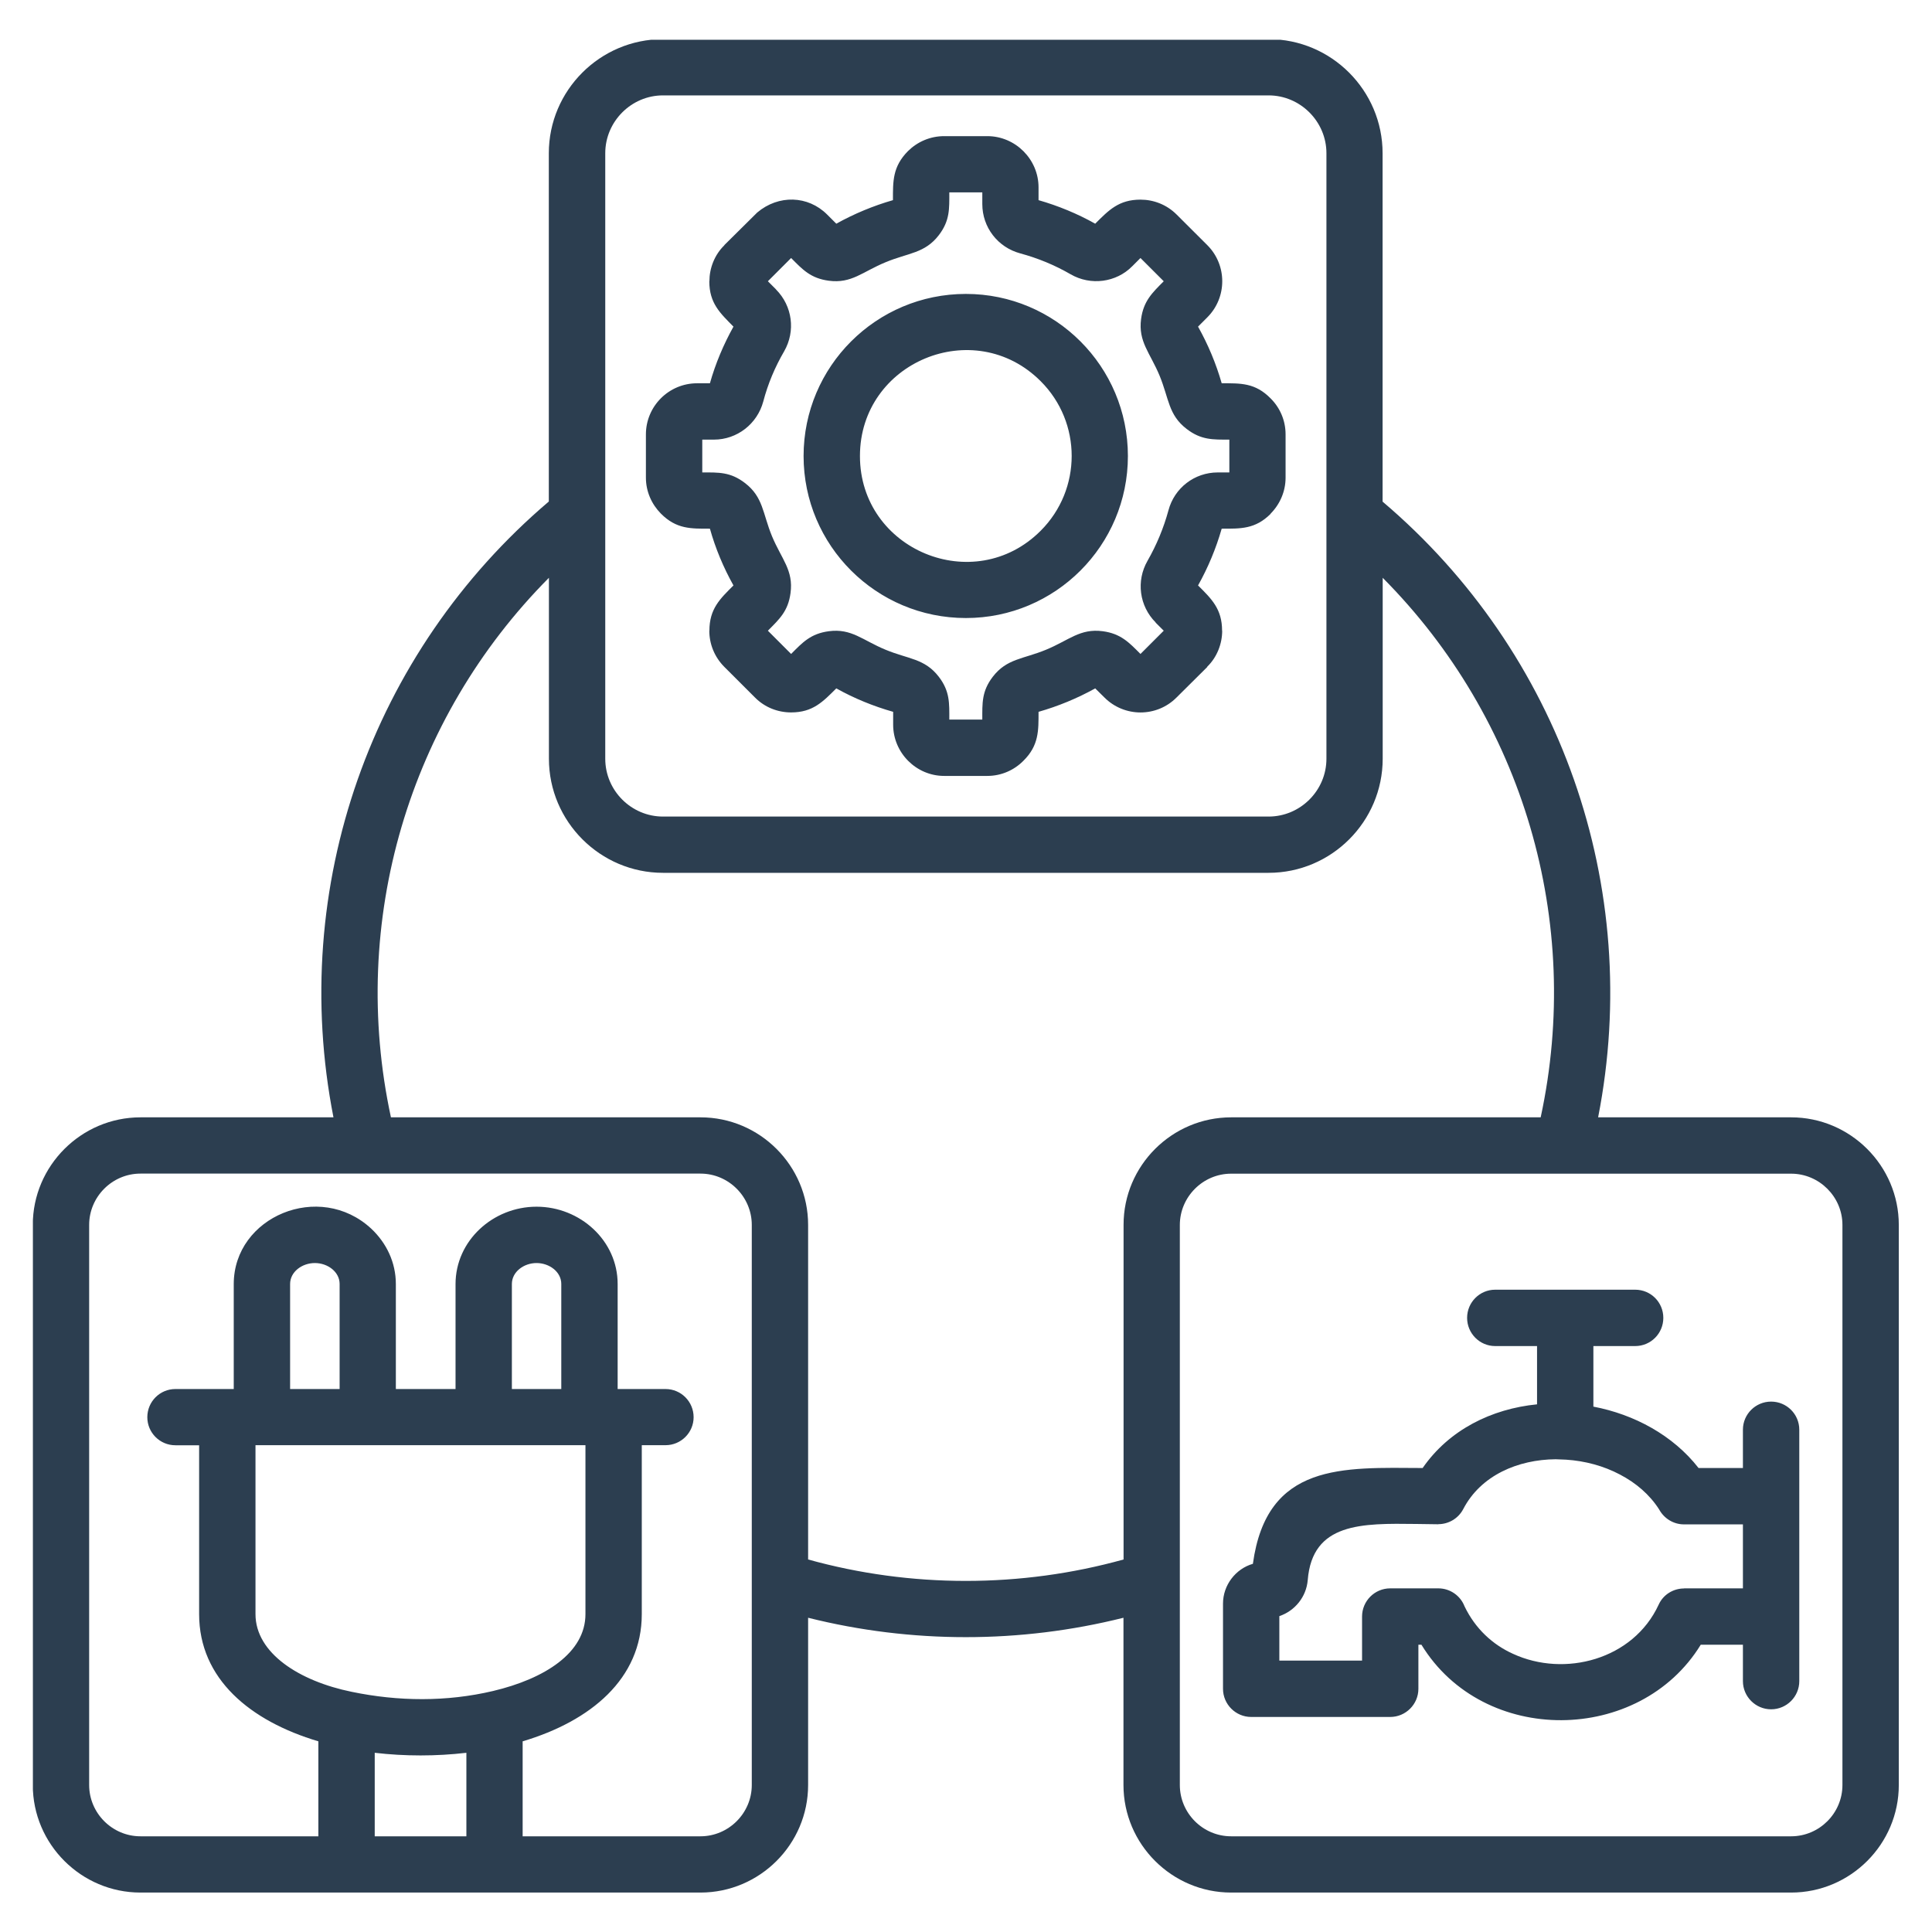 <svg xmlns="http://www.w3.org/2000/svg" xmlns:xlink="http://www.w3.org/1999/xlink" width="100" zoomAndPan="magnify" viewBox="0 0 75 75" height="100" preserveAspectRatio="xMidYMid meet" version="1.0"><defs><clipPath id="c8ad14414d"><path d="M 1.277 1.543 L 74 1.543 L 74 73.512 L 1.277 73.512 Z M 1.277 1.543 " clip-rule="nonzero"/></clipPath></defs><g clip-path="url(#c8ad14414d)"><path fill="#2c3e50" d="M 58.043 52.254 C 57.441 52.254 56.953 51.762 56.953 51.16 C 56.953 50.555 57.441 50.066 58.043 50.066 L 63.477 50.066 C 64.086 50.066 64.57 50.555 64.57 51.16 C 64.57 51.762 64.086 52.254 63.477 52.254 L 61.855 52.254 L 61.855 54.605 C 63.438 54.906 64.945 55.715 65.938 56.988 L 67.66 56.988 L 67.66 55.5 C 67.66 54.898 68.152 54.41 68.754 54.41 C 69.359 54.41 69.848 54.898 69.848 55.5 L 69.848 65.262 C 69.848 65.863 69.359 66.355 68.754 66.355 C 68.152 66.355 67.66 65.863 67.66 65.262 L 67.66 63.848 L 66.023 63.848 C 63.652 67.715 57.59 67.793 55.18 63.848 L 55.062 63.848 L 55.062 65.559 C 55.062 66.16 54.57 66.652 53.969 66.652 L 48.57 66.652 C 47.969 66.652 47.477 66.16 47.477 65.559 L 47.477 62.25 C 47.477 61.539 47.961 60.902 48.637 60.707 C 49.176 56.766 52.137 56.973 55.227 56.988 C 56.254 55.504 57.902 54.691 59.668 54.516 L 59.668 52.254 Z M 60.793 56.664 L 60.391 56.648 C 58.938 56.66 57.488 57.262 56.801 58.586 C 56.605 58.957 56.223 59.168 55.836 59.168 L 55.836 59.172 C 55.801 59.172 55.422 59.168 54.98 59.16 C 52.863 59.133 50.945 59.105 50.766 61.34 C 50.711 61.992 50.266 62.535 49.664 62.738 L 49.664 64.465 L 52.875 64.465 L 52.875 62.754 C 52.875 62.152 53.363 61.66 53.969 61.66 L 55.836 61.66 C 56.297 61.66 56.695 61.949 56.852 62.355 C 57.27 63.227 57.945 63.844 58.73 64.199 C 60.738 65.129 63.402 64.426 64.387 62.297 C 64.566 61.898 64.961 61.664 65.375 61.664 L 65.375 61.66 L 67.66 61.66 L 67.66 59.176 L 65.371 59.176 C 64.957 59.176 64.594 58.941 64.406 58.594 C 64.039 58.02 63.508 57.566 62.887 57.242 C 62.254 56.906 61.527 56.711 60.793 56.664 Z M 47.793 43.375 L 59.809 43.375 C 61.453 35.762 59.121 27.906 53.676 22.43 L 53.676 29.453 C 53.676 31.895 51.684 33.883 49.246 33.883 L 25.738 33.883 C 23.301 33.883 21.309 31.891 21.309 29.453 L 21.309 22.43 C 15.867 27.906 13.535 35.766 15.176 43.375 L 27.195 43.375 C 29.496 43.375 31.371 45.254 31.371 47.551 L 31.371 60.539 C 35.355 61.648 39.633 61.648 43.617 60.539 L 43.617 47.551 C 43.613 45.25 45.496 43.375 47.793 43.375 Z M 62.039 43.375 L 69.531 43.375 C 71.832 43.375 73.711 45.254 73.711 47.551 L 73.711 69.293 C 73.711 71.594 71.832 73.469 69.531 73.469 L 47.793 73.469 C 45.496 73.469 43.613 71.594 43.613 69.293 L 43.613 62.801 C 39.609 63.805 35.375 63.805 31.371 62.801 L 31.371 69.293 C 31.371 71.594 29.492 73.469 27.191 73.469 L 5.453 73.469 C 3.156 73.469 1.273 71.594 1.273 69.293 L 1.273 47.551 C 1.273 45.254 3.156 43.375 5.453 43.375 L 12.945 43.375 C 11.191 34.426 14.418 25.324 21.305 19.469 L 21.305 5.949 C 21.305 3.508 23.297 1.52 25.734 1.52 L 49.246 1.52 C 51.684 1.52 53.672 3.512 53.672 5.949 L 53.672 19.473 C 60.57 25.324 63.793 34.43 62.039 43.375 Z M 69.531 45.562 L 47.793 45.562 C 46.699 45.562 45.801 46.461 45.801 47.555 L 45.801 69.293 C 45.801 70.387 46.695 71.285 47.793 71.285 L 69.531 71.285 C 70.625 71.285 71.523 70.391 71.523 69.293 L 71.523 47.551 C 71.523 46.461 70.625 45.562 69.531 45.562 Z M 20.828 46.844 C 22.52 46.844 23.977 48.16 23.977 49.844 L 23.977 53.922 L 25.836 53.922 C 26.438 53.922 26.926 54.41 26.926 55.016 C 26.926 55.613 26.438 56.102 25.836 56.102 L 24.914 56.102 L 24.914 62.66 C 24.914 65.172 22.93 66.812 20.289 67.598 L 20.289 71.285 L 27.191 71.285 C 28.285 71.285 29.184 70.387 29.184 69.293 L 29.184 47.551 C 29.184 46.461 28.289 45.559 27.191 45.559 L 5.453 45.559 C 4.359 45.559 3.461 46.457 3.461 47.551 L 3.461 69.293 C 3.461 70.387 4.359 71.285 5.453 71.285 L 12.359 71.285 L 12.359 67.598 C 9.715 66.812 7.73 65.176 7.73 62.66 L 7.73 56.105 L 6.809 56.105 C 6.207 56.105 5.719 55.617 5.719 55.016 C 5.719 54.41 6.207 53.922 6.809 53.922 L 9.074 53.922 L 9.074 49.848 C 9.074 47.227 12.406 45.832 14.414 47.699 C 15 48.25 15.367 49.004 15.367 49.848 L 15.367 53.922 L 17.684 53.922 L 17.684 49.848 C 17.684 48.16 19.141 46.844 20.828 46.844 Z M 22.727 56.102 L 9.918 56.102 L 9.918 62.66 C 9.918 64.176 11.621 65.262 13.652 65.676 C 15.461 66.051 17.332 66.07 19.137 65.645 C 21.152 65.168 22.727 64.16 22.727 62.66 Z M 20.828 49.031 C 20.336 49.031 19.871 49.371 19.871 49.844 L 19.871 53.922 L 21.789 53.922 L 21.789 49.844 C 21.789 49.371 21.324 49.031 20.828 49.031 Z M 12.223 49.031 C 11.727 49.031 11.262 49.371 11.262 49.844 L 11.262 53.922 L 13.184 53.922 L 13.184 49.844 C 13.184 49.371 12.719 49.031 12.223 49.031 Z M 18.105 68.043 C 16.934 68.18 15.715 68.18 14.547 68.043 L 14.547 71.285 L 18.105 71.285 Z M 37.496 11.41 C 40.969 11.41 43.785 14.227 43.785 17.703 C 43.785 21.176 40.969 23.992 37.496 23.992 C 34.016 23.992 31.195 21.176 31.195 17.703 C 31.195 14.227 34.016 11.41 37.496 11.41 Z M 40.398 14.797 C 37.816 12.215 33.383 14.051 33.383 17.703 C 33.383 21.352 37.816 23.188 40.398 20.605 C 42.004 19 42.004 16.398 40.398 14.797 Z M 36.652 5.285 L 38.328 5.285 C 39.418 5.285 40.316 6.184 40.316 7.273 L 40.316 7.77 C 41.078 7.988 41.828 8.297 42.516 8.684 C 43.043 8.156 43.434 7.75 44.273 7.75 C 44.781 7.75 45.289 7.941 45.676 8.328 L 46.867 9.516 C 47.641 10.289 47.641 11.547 46.867 12.32 L 46.508 12.68 C 46.898 13.375 47.207 14.113 47.426 14.879 C 48.16 14.879 48.727 14.855 49.328 15.469 C 49.688 15.828 49.906 16.32 49.906 16.863 L 49.906 18.543 C 49.906 19.082 49.684 19.578 49.324 19.941 L 49.328 19.945 C 48.727 20.547 48.156 20.523 47.426 20.523 C 47.207 21.289 46.898 22.031 46.508 22.727 C 47.035 23.25 47.441 23.641 47.441 24.484 L 47.445 24.484 C 47.445 24.984 47.25 25.508 46.863 25.883 L 46.867 25.891 L 45.676 27.074 C 44.906 27.852 43.645 27.852 42.871 27.074 L 42.516 26.723 C 41.82 27.109 41.082 27.414 40.316 27.633 C 40.316 28.363 40.332 28.938 39.727 29.535 C 39.371 29.895 38.875 30.121 38.328 30.121 L 36.652 30.121 C 35.566 30.121 34.672 29.223 34.672 28.133 L 34.672 27.633 C 33.902 27.414 33.164 27.113 32.465 26.723 C 31.941 27.246 31.551 27.656 30.711 27.656 C 30.199 27.656 29.691 27.465 29.305 27.074 L 28.121 25.891 C 27.73 25.5 27.535 24.992 27.535 24.484 L 27.539 24.484 C 27.539 23.629 27.957 23.242 28.473 22.727 C 28.086 22.035 27.773 21.289 27.559 20.523 C 26.828 20.523 26.262 20.547 25.656 19.938 C 25.297 19.574 25.074 19.082 25.074 18.543 L 25.074 16.863 C 25.074 15.77 25.965 14.879 27.059 14.879 L 27.559 14.879 C 27.773 14.117 28.09 13.367 28.473 12.68 C 27.957 12.156 27.535 11.773 27.535 10.918 L 27.539 10.918 C 27.539 10.418 27.734 9.895 28.121 9.52 L 28.117 9.516 L 29.395 8.25 C 30.223 7.551 31.367 7.586 32.109 8.328 L 32.465 8.684 C 33.16 8.297 33.906 7.988 34.664 7.77 C 34.664 7.035 34.648 6.473 35.246 5.867 C 35.609 5.508 36.105 5.285 36.652 5.285 Z M 38.133 7.469 L 36.852 7.469 C 36.852 8.102 36.879 8.562 36.445 9.129 C 35.898 9.84 35.262 9.812 34.379 10.18 C 33.484 10.547 33.059 11.016 32.176 10.898 C 31.469 10.805 31.156 10.465 30.711 10.016 L 29.809 10.918 L 30.125 11.234 L 30.125 11.238 C 30.762 11.879 30.891 12.852 30.441 13.637 C 30.082 14.254 29.812 14.895 29.629 15.59 C 29.395 16.457 28.613 17.066 27.715 17.066 L 27.262 17.066 L 27.262 18.34 C 27.895 18.34 28.355 18.316 28.918 18.75 C 29.633 19.297 29.602 19.926 29.969 20.816 C 30.34 21.707 30.809 22.137 30.688 23.023 C 30.594 23.73 30.254 24.035 29.809 24.484 L 30.711 25.387 C 31.156 24.938 31.469 24.598 32.176 24.504 C 33.059 24.387 33.484 24.855 34.379 25.223 C 35.262 25.59 35.895 25.559 36.445 26.273 C 36.879 26.84 36.852 27.301 36.852 27.934 L 38.133 27.934 C 38.133 27.301 38.105 26.84 38.539 26.273 C 39.086 25.562 39.719 25.59 40.605 25.223 C 41.5 24.855 41.926 24.387 42.809 24.504 C 43.508 24.598 43.828 24.938 44.273 25.387 L 45.176 24.484 L 44.859 24.168 L 44.863 24.164 C 44.227 23.527 44.098 22.551 44.547 21.77 C 44.898 21.156 45.172 20.5 45.359 19.812 C 45.59 18.941 46.371 18.34 47.273 18.34 L 47.723 18.34 L 47.723 17.066 C 47.09 17.066 46.629 17.086 46.066 16.652 C 45.352 16.105 45.383 15.477 45.016 14.586 C 44.645 13.691 44.18 13.266 44.297 12.383 C 44.391 11.684 44.73 11.367 45.176 10.918 L 44.273 10.016 L 43.957 10.332 C 43.332 10.969 42.34 11.098 41.562 10.648 C 40.941 10.289 40.293 10.023 39.605 9.836 C 38.734 9.602 38.133 8.824 38.133 7.922 Z M 49.246 3.703 L 25.738 3.703 C 24.508 3.703 23.496 4.715 23.496 5.949 L 23.496 29.453 C 23.496 30.691 24.508 31.699 25.738 31.699 L 49.246 31.699 C 50.477 31.699 51.492 30.691 51.492 29.453 L 51.492 5.949 C 51.492 4.715 50.477 3.703 49.246 3.703 Z M 49.246 3.703 " fill-opacity="1" fill-rule="nonzero"/></g></svg>